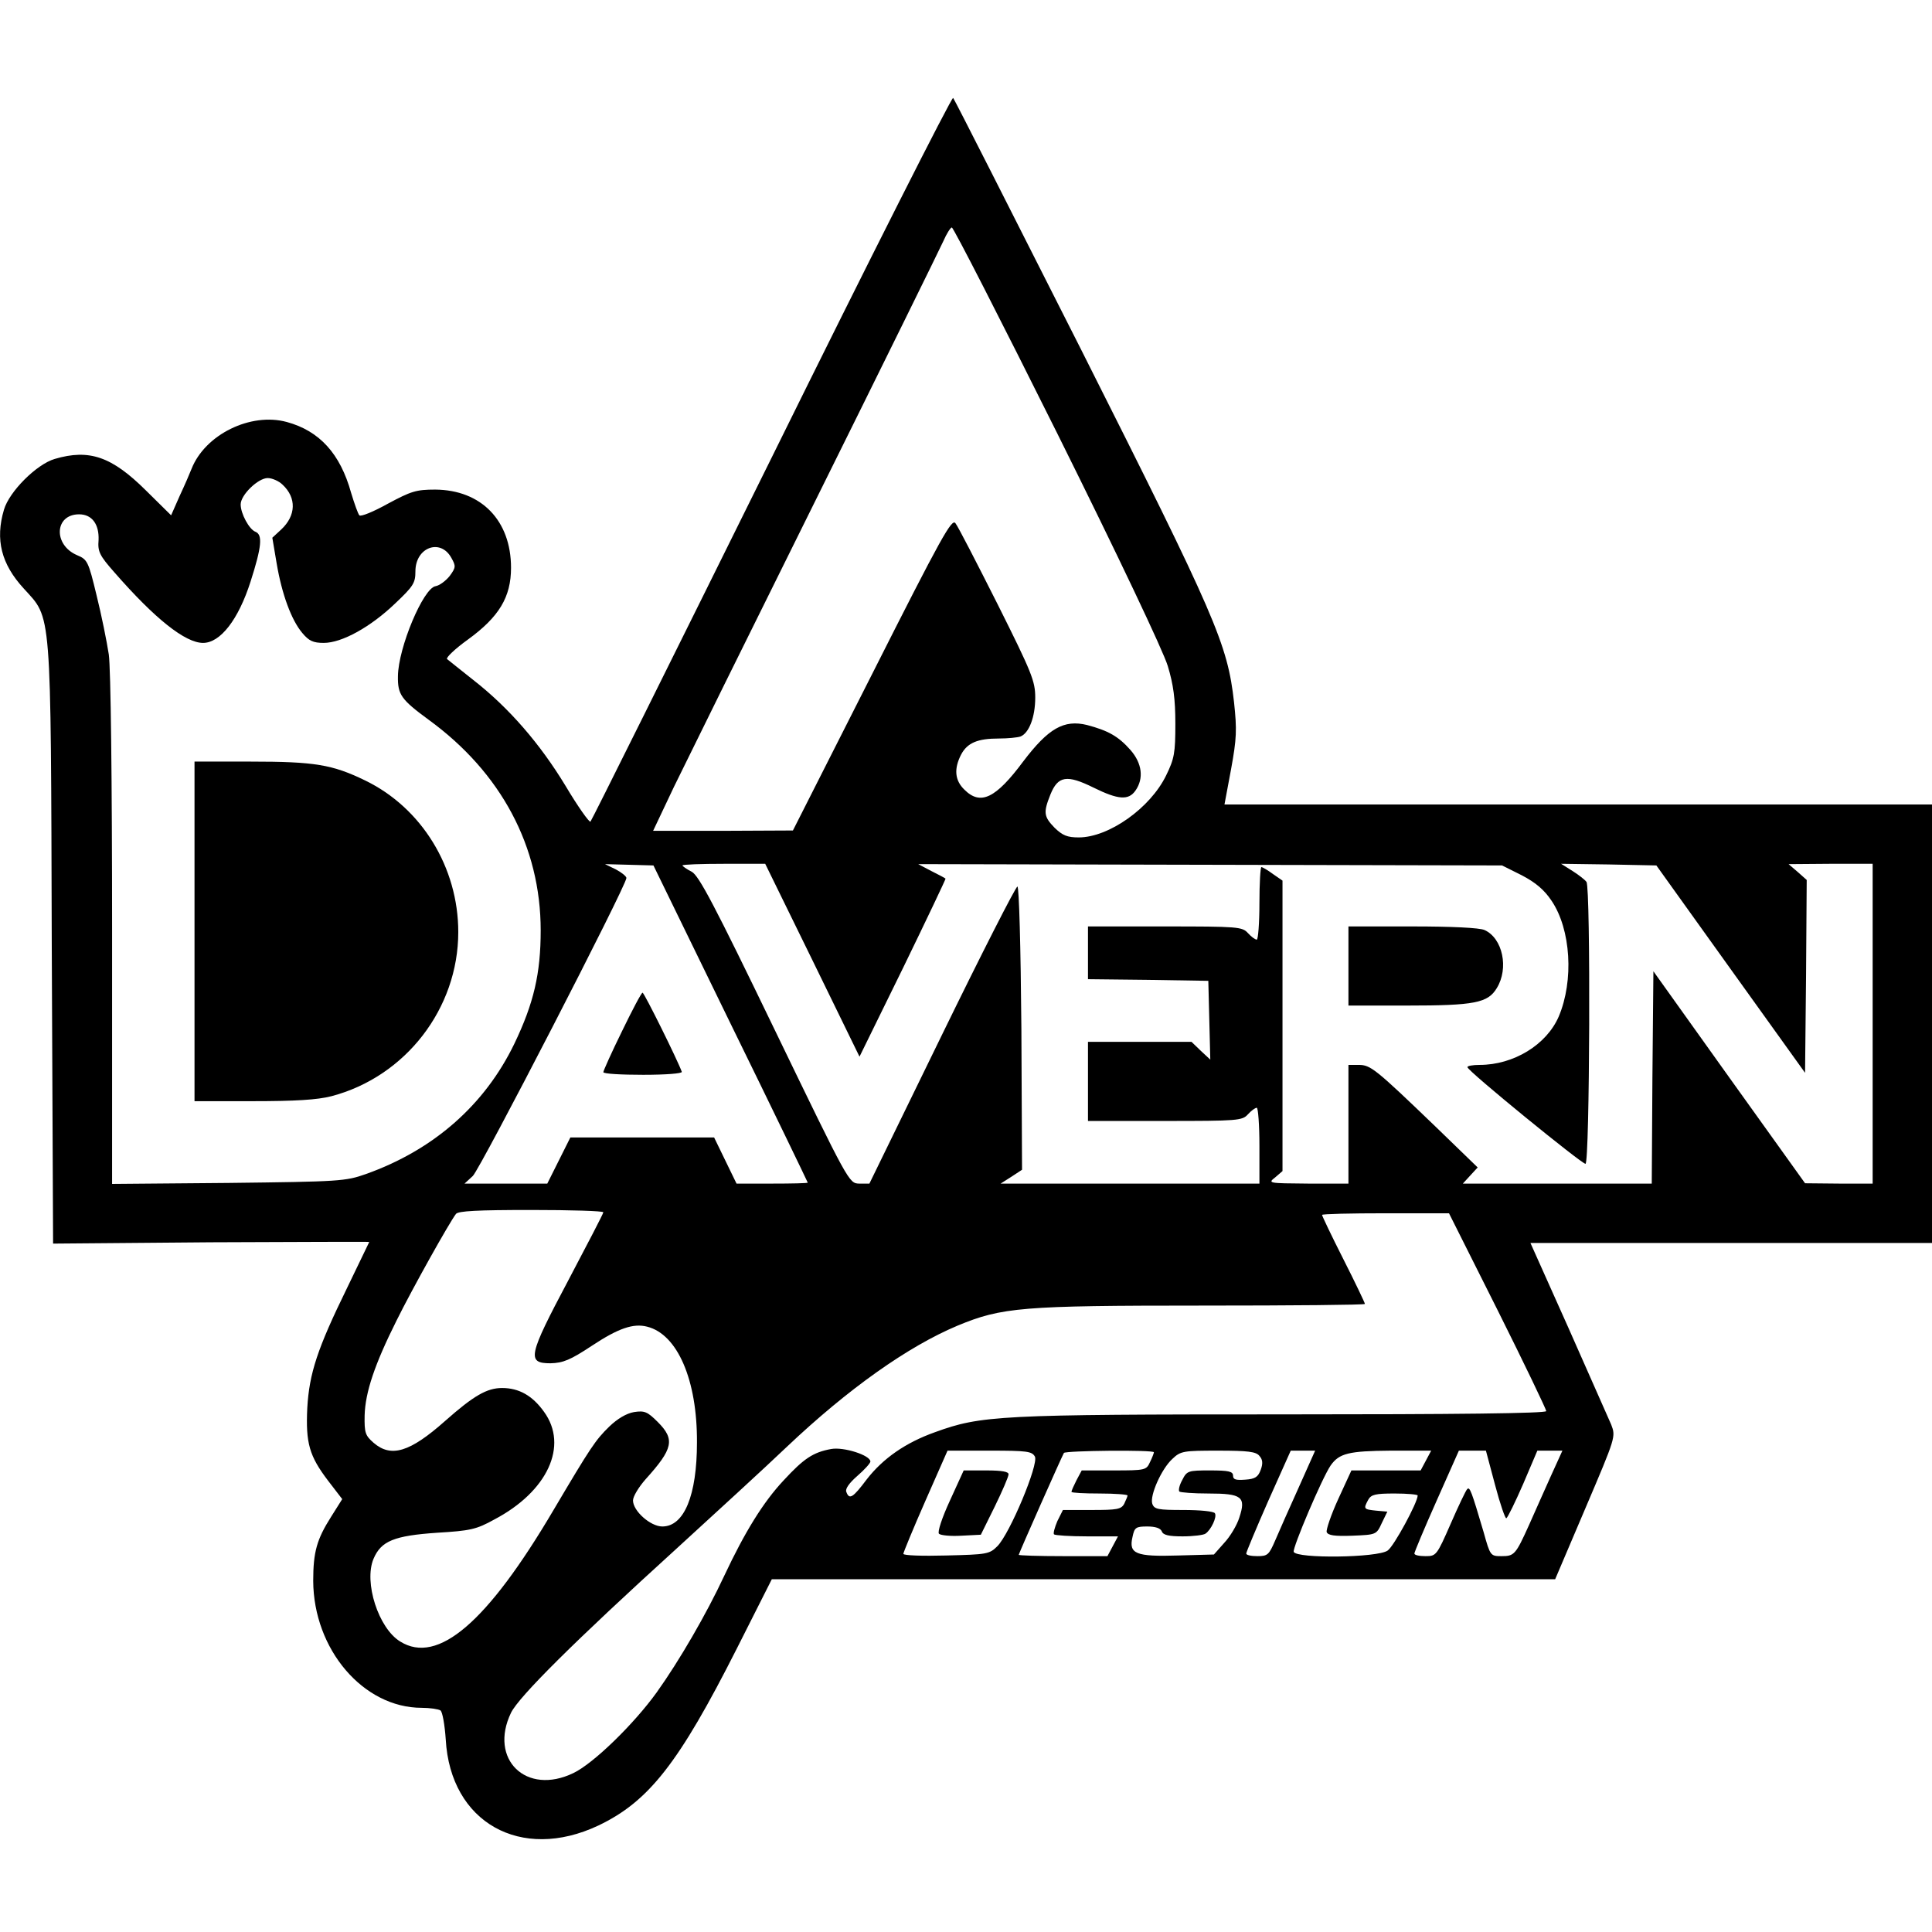 <?xml version="1.0" standalone="no"?>
<!DOCTYPE svg PUBLIC "-//W3C//DTD SVG 20010904//EN"
 "http://www.w3.org/TR/2001/REC-SVG-20010904/DTD/svg10.dtd">
<svg version="1.0" xmlns="http://www.w3.org/2000/svg"
 width="586pt" height="586pt" viewBox="0 0 586 586"
 preserveAspectRatio="xMidYMid meet">
<g transform="translate(0,586) scale(0.1,-0.1)"
fill="#000000" stroke="none">
<path d="M2341 4473 c-299 -604 -546 -1101 -550 -1105 -3 -4 -38 45 -76 109
-77 127 -171 236 -280 321 -38 30 -74 59 -79 63 -4 4 24 31 63 59 95 69 131
129 131 218 0 143 -90 236 -230 237 -58 0 -73 -5 -144 -43 -43 -24 -82 -40
-86 -35 -4 4 -15 35 -25 68 -33 119 -96 188 -195 215 -110 30 -248 -38 -289
-142 -5 -13 -21 -50 -36 -82 l-26 -59 -77 76 c-103 102 -171 126 -276 95 -55
-16 -138 -99 -154 -154 -27 -91 -8 -165 60 -239 85 -94 82 -47 85 -1083 l4
-904 479 4 c264 1 480 2 480 1 0 0 -31 -64 -68 -141 -89 -182 -114 -257 -120
-363 -5 -106 6 -145 63 -220 l43 -56 -34 -54 c-43 -68 -54 -106 -54 -194 1
-208 152 -385 329 -385 25 0 51 -4 57 -8 6 -4 13 -44 16 -88 14 -252 228 -372
463 -261 153 73 244 189 420 537 l106 210 1188 0 1188 0 92 216 c92 216 92
216 78 253 -9 20 -67 152 -130 294 l-115 257 609 0 609 0 0 665 0 665 -1073 0
-1073 0 20 107 c17 93 18 119 9 203 -20 177 -53 254 -464 1070 -210 415 -384
759 -388 763 -4 4 -252 -486 -550 -1090z m867 70 c183 -368 321 -659 334 -703
17 -56 23 -100 23 -175 0 -89 -3 -106 -28 -157 -48 -99 -174 -188 -265 -188
-35 0 -49 6 -73 29 -33 34 -35 46 -13 101 23 57 50 61 131 21 75 -37 106 -39
127 -9 26 37 20 83 -15 123 -37 42 -68 59 -132 76 -70 17 -117 -10 -193 -110
-84 -113 -130 -135 -179 -86 -29 28 -32 63 -10 106 19 36 50 49 115 49 27 0
56 3 65 6 26 10 45 59 45 118 0 50 -10 75 -114 283 -63 125 -120 236 -128 246
-11 15 -41 -38 -253 -458 l-240 -474 -212 -1 -212 0 63 133 c35 72 229 465
431 872 202 407 375 759 386 783 10 23 22 42 26 42 5 0 149 -282 321 -627z
m-2351 -153 c43 -40 41 -94 -4 -136 l-27 -25 13 -77 c16 -95 45 -173 78 -212
20 -24 33 -30 65 -30 55 0 142 48 217 120 55 52 61 62 61 97 0 73 76 101 109
41 14 -25 14 -29 -5 -55 -12 -15 -31 -29 -43 -31 -37 -6 -113 -186 -114 -273
-1 -56 10 -71 93 -132 220 -160 340 -385 340 -639 0 -131 -21 -221 -80 -344
-90 -186 -245 -322 -450 -395 -62 -22 -80 -23 -417 -27 l-353 -3 0 768 c0 455
-4 797 -10 838 -6 39 -22 119 -37 179 -25 104 -28 109 -59 122 -73 31 -69 124
6 124 39 0 61 -30 59 -78 -3 -35 3 -47 48 -98 123 -141 215 -214 269 -214 52
0 107 70 144 186 34 106 37 142 15 151 -19 7 -45 55 -45 83 0 29 53 80 82 80
13 0 34 -9 45 -20z m1359 -1635 c129 -263 234 -481 234 -482 0 -2 -49 -3 -108
-3 l-108 0 -34 70 -34 70 -218 0 -218 0 -35 -70 -35 -70 -126 0 -125 0 25 23
c22 20 466 881 466 904 0 5 -15 17 -32 26 l-33 16 74 -2 73 -2 234 -480z m248
193 l143 -293 132 269 c72 148 130 270 129 271 -2 2 -21 12 -43 23 l-40 21
886 -2 885 -2 60 -30 c42 -22 68 -44 90 -77 59 -87 68 -242 22 -351 -37 -86
-137 -147 -240 -147 -21 0 -38 -3 -37 -7 0 -11 346 -293 358 -293 13 0 16 838
3 855 -4 6 -23 21 -42 33 l-35 22 144 -2 145 -3 225 -314 226 -315 3 293 2
292 -27 24 -28 24 128 1 127 0 0 -485 0 -485 -102 0 -103 1 -230 321 -230 322
-3 -322 -2 -322 -287 0 -286 0 22 24 23 25 -128 124 c-183 176 -197 187 -233
187 l-31 0 0 -180 0 -180 -122 0 c-122 1 -123 1 -100 19 l22 19 0 440 0 441
-29 20 c-16 12 -32 21 -35 21 -3 0 -6 -49 -6 -110 0 -60 -4 -110 -8 -110 -5 0
-17 9 -27 20 -17 19 -31 20 -252 20 l-233 0 0 -80 0 -80 183 -2 182 -3 3 -120
3 -119 -29 27 -28 27 -157 0 -157 0 0 -120 0 -120 233 0 c221 0 235 1 252 20
10 11 22 20 27 20 4 0 8 -52 8 -115 l0 -115 -392 0 -393 0 33 21 32 21 -2 429
c-2 247 -7 429 -12 430 -5 0 -108 -202 -229 -450 l-220 -451 -31 0 c-31 1 -31
1 -256 466 -184 381 -230 468 -252 480 -16 8 -28 17 -28 19 0 3 57 5 126 5
l125 0 143 -292z m-634 -765 c0 -4 -48 -96 -106 -206 -122 -230 -127 -252 -54
-252 38 1 60 10 125 53 80 53 126 69 168 58 92 -23 152 -162 151 -351 0 -161
-39 -255 -105 -255 -36 0 -89 47 -89 79 0 12 17 40 38 64 84 93 90 121 37 174
-31 31 -40 35 -72 30 -23 -4 -50 -20 -75 -44 -42 -41 -56 -62 -169 -253 -201
-341 -351 -470 -465 -399 -66 40 -111 180 -81 251 23 54 62 70 193 79 100 6
119 10 173 40 162 85 226 224 151 327 -35 49 -76 72 -127 72 -46 0 -86 -23
-173 -100 -107 -95 -164 -112 -217 -66 -25 22 -28 30 -27 83 2 70 30 154 97
288 48 97 160 297 180 323 7 9 65 12 228 12 121 0 219 -3 219 -7z m2713 -298
c81 -162 147 -300 147 -305 0 -7 -275 -10 -797 -10 -862 0 -917 -3 -1057 -54
-90 -32 -158 -80 -207 -143 -42 -56 -53 -63 -62 -38 -4 9 9 27 33 48 22 19 40
39 40 44 0 19 -81 45 -119 38 -55 -10 -83 -29 -144 -95 -62 -66 -118 -157
-180 -289 -54 -116 -137 -259 -205 -354 -69 -96 -192 -216 -253 -245 -143 -69
-257 42 -189 183 24 49 194 218 500 496 118 108 270 247 337 311 186 176 367
304 517 367 135 56 195 61 742 61 272 0 494 2 494 5 0 3 -29 64 -65 135 -36
71 -65 132 -65 135 0 3 87 5 193 5 l192 0 148 -295z m-1404 -443 c12 -23 -76
-234 -114 -272 -24 -24 -32 -25 -155 -28 -72 -2 -130 0 -130 5 0 4 30 77 67
161 l67 152 128 0 c113 0 128 -2 137 -18z m361 13 c0 -2 -5 -16 -12 -30 -11
-24 -14 -25 -109 -25 l-98 0 -16 -30 c-8 -16 -15 -31 -15 -35 0 -3 38 -5 85
-5 47 0 85 -3 85 -6 0 -3 -5 -14 -10 -25 -9 -17 -22 -19 -98 -19 l-88 0 -17
-34 c-8 -19 -13 -37 -10 -40 4 -3 48 -6 100 -6 l94 0 -16 -30 -16 -30 -134 0
c-74 0 -135 2 -135 4 0 4 130 297 137 309 4 7 273 10 273 2z m320 -11 c10 -11
11 -23 4 -42 -8 -22 -17 -28 -47 -30 -28 -2 -37 0 -37 12 0 13 -13 16 -70 16
-66 0 -70 -1 -84 -29 -9 -16 -12 -31 -9 -35 4 -3 43 -6 88 -6 102 0 115 -10
94 -73 -7 -23 -28 -58 -46 -77 l-31 -35 -109 -3 c-128 -4 -150 5 -138 56 6 29
10 32 45 32 24 0 40 -5 44 -15 4 -11 21 -15 63 -15 32 0 63 4 69 8 17 11 36
51 29 62 -3 6 -46 10 -95 10 -78 0 -89 2 -95 19 -8 25 28 106 61 136 25 24 34
25 139 25 90 0 115 -3 125 -16z m119 -96 c-28 -62 -60 -134 -71 -160 -19 -44
-23 -48 -54 -48 -19 0 -34 3 -34 8 0 4 30 76 67 160 l68 152 37 0 37 0 -50
-112z m386 82 l-16 -30 -105 0 -105 0 -40 -87 c-22 -48 -37 -93 -35 -100 4
-10 24 -13 78 -11 72 3 73 3 89 38 l17 35 -34 3 c-38 4 -39 5 -24 33 9 16 22
19 80 19 39 0 70 -3 70 -6 0 -21 -72 -154 -91 -167 -30 -22 -276 -25 -285 -4
-4 12 86 224 112 262 26 37 55 44 182 45 l123 0 -16 -30z m210 -75 c15 -57 31
-103 34 -100 4 2 27 49 51 104 l43 101 38 0 38 0 -35 -77 c-19 -43 -49 -109
-66 -148 -41 -91 -45 -95 -84 -95 -33 0 -34 1 -54 73 -37 125 -42 139 -50 130
-4 -4 -27 -52 -50 -105 -42 -96 -44 -98 -76 -98 -19 0 -34 3 -34 8 0 4 30 76
67 159 l68 153 41 0 41 0 28 -105z"/>
<path d="M590 3035 l0 -515 178 0 c127 0 194 4 237 15 225 59 385 266 385 498
0 196 -111 377 -283 460 -99 48 -152 57 -347 57 l-170 0 0 -515z"/>
<path d="M1887 2733 c-32 -65 -57 -121 -57 -125 0 -5 54 -8 121 -8 69 0 119 4
117 9 -12 34 -114 240 -119 240 -3 1 -31 -52 -62 -116z"/>
<path d="M4090 2930 l0 -120 178 0 c205 0 245 8 272 53 37 60 18 151 -37 176
-15 7 -100 11 -218 11 l-195 0 0 -120z"/>
<path d="M2881 1308 c-24 -52 -38 -95 -33 -100 5 -5 36 -8 68 -6 l59 3 42 85
c23 47 42 91 42 98 1 8 -19 12 -67 12 l-69 0 -42 -92z"/>
</g>
</svg>
